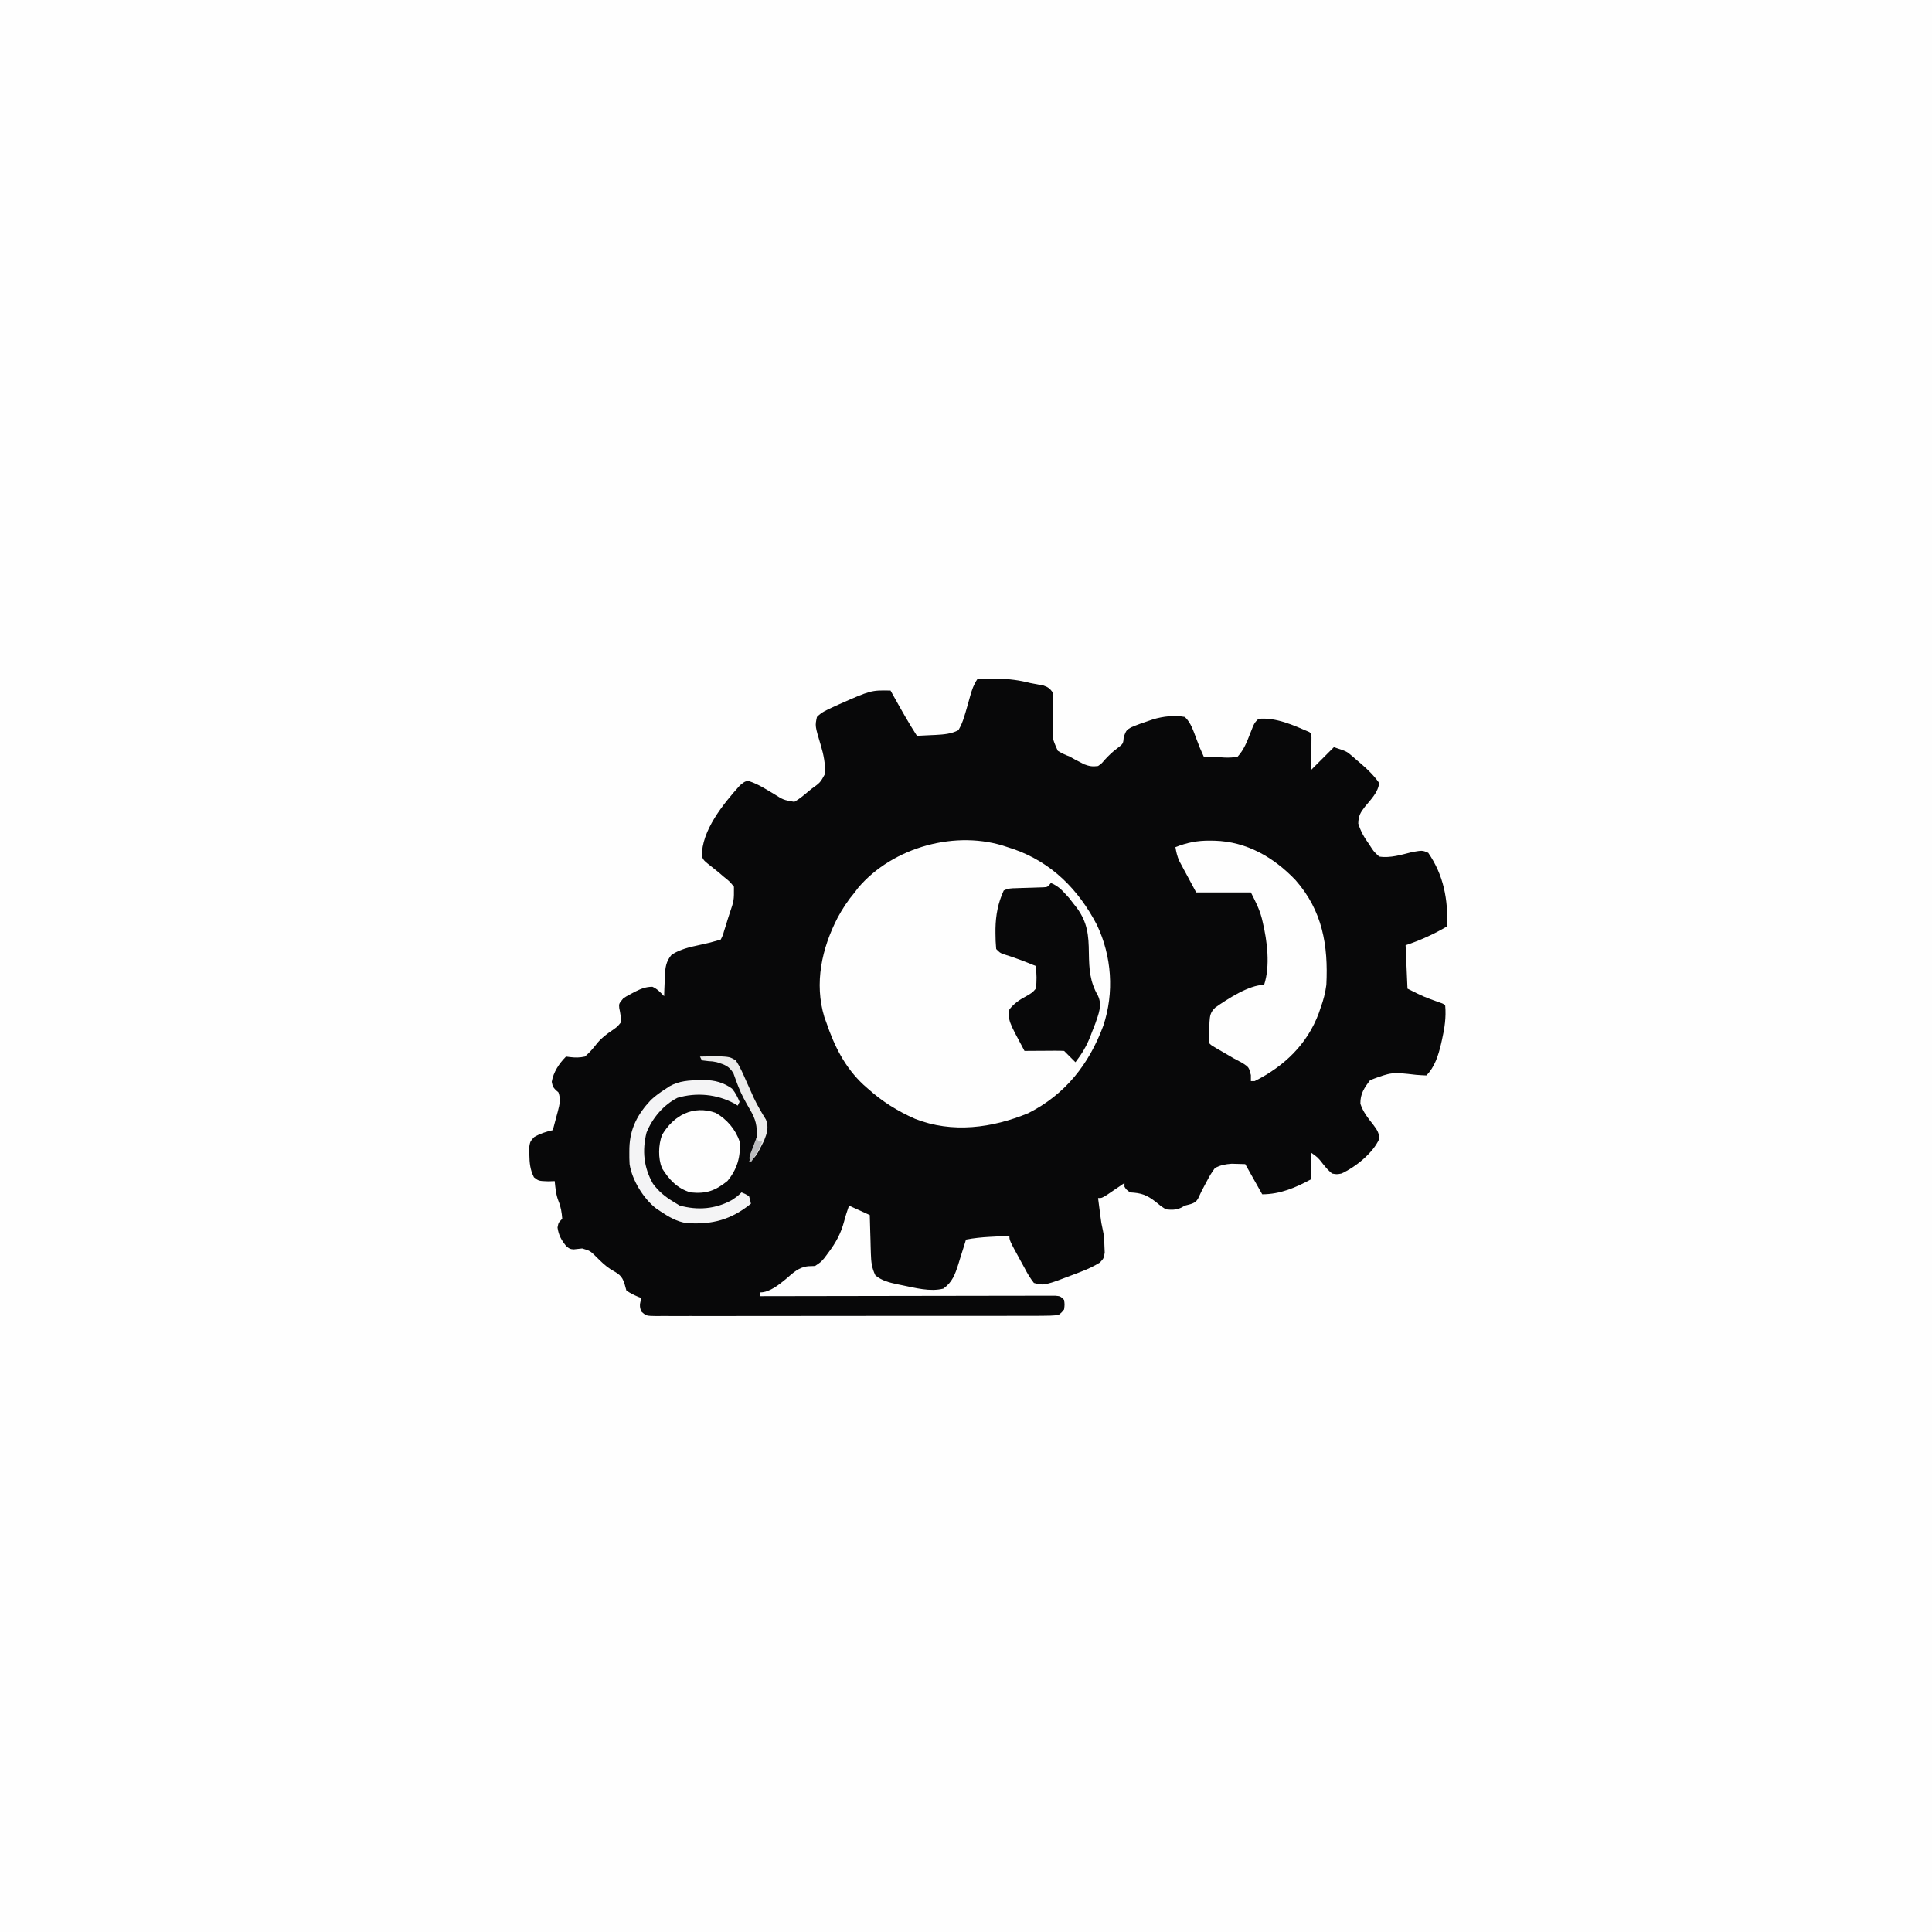 <svg version="1.1" xmlns="http://www.w3.org/2000/svg" width="1024" height="1024">
<rect width="100%" height="100%" fill="#808080" stroke="none"/>
<path d="M0 0 C337.92 0 675.84 0 1024 0 C1024 337.92 1024 675.84 1024 1024 C686.08 1024 348.16 1024 0 1024 C0 686.08 0 348.16 0 0 Z " fill="#FEFEFE" transform="translate(0,0)"/>
<path d="M0 0 C2.917 -0.28 5.587 -0.376 8.5 -0.312 C9.317 -0.303 10.134 -0.293 10.976 -0.283 C16.853 -0.158 22.306 0.52 28 2 C28.822 2.156 29.645 2.312 30.492 2.473 C31.299 2.626 32.106 2.779 32.938 2.938 C33.648 3.07 34.358 3.203 35.09 3.34 C37.531 4.184 38.443 4.921 40 7 C40.305 9.923 40.305 9.923 40.23 13.461 C40.23 14.737 40.229 16.013 40.229 17.328 C40.214 19.352 40.188 21.374 40.134 23.397 C39.631 31.171 39.631 31.171 42.652 37.929 C44.725 39.237 46.708 40.143 49 41 C50.383 41.783 50.383 41.783 51.793 42.582 C52.583 42.988 53.373 43.394 54.188 43.812 C54.985 44.231 55.783 44.65 56.605 45.082 C59.334 46.128 61.104 46.403 64 46 C65.885 44.681 65.885 44.681 67.438 42.812 C69.619 40.436 71.708 38.399 74.312 36.5 C77.326 34.199 77.326 34.199 77.625 30.5 C79 27 79 27 81.5 25.512 C84.632 24.185 87.764 23.047 91 22 C91.721 21.752 92.441 21.505 93.184 21.25 C98.43 19.679 104.593 18.969 110 20 C113.268 23.104 114.548 27.488 116.125 31.625 C117.918 36.375 117.918 36.375 120 41 C122.919 41.162 125.829 41.281 128.75 41.375 C129.575 41.425 130.4 41.476 131.25 41.527 C133.631 41.585 135.68 41.544 138 41 C141.294 37.408 142.868 33.261 144.625 28.75 C146.788 23.212 146.788 23.212 149 21 C158.388 20.137 167.563 24.387 176 28 C177 29 177 29 177.114 30.858 C177.108 31.648 177.103 32.439 177.098 33.254 C177.094 34.108 177.091 34.962 177.088 35.842 C177.08 36.74 177.071 37.637 177.062 38.562 C177.058 39.464 177.053 40.366 177.049 41.295 C177.037 43.53 177.019 45.765 177 48 C180.96 44.04 184.92 40.08 189 36 C195.756 38.252 195.756 38.252 198.254 40.391 C198.799 40.853 199.343 41.316 199.904 41.793 C200.452 42.274 200.999 42.755 201.562 43.25 C202.389 43.948 202.389 43.948 203.232 44.66 C206.907 47.825 210.202 51.025 213 55 C212.419 60.049 208.522 63.788 205.418 67.604 C202.991 70.792 202.017 72.376 201.906 76.484 C203.223 80.718 205.057 83.858 207.625 87.438 C208.039 88.074 208.453 88.71 208.879 89.365 C210.285 91.466 210.285 91.466 213 94 C219.071 94.909 224.812 93.007 230.695 91.559 C235.921 90.675 235.921 90.675 239 92 C247.204 103.888 249.56 116.8 249 131 C241.945 135.158 234.769 138.41 227 141 C227.33 148.59 227.66 156.18 228 164 C236.533 168.283 236.533 168.283 245.285 171.422 C247 172 247 172 248 173 C248.552 179.154 247.684 185.017 246.312 191 C246.137 191.782 245.961 192.565 245.78 193.371 C244.346 199.359 242.473 205.527 238 210 C236.175 209.94 234.352 209.82 232.531 209.676 C219.713 208.2 219.713 208.2 208.238 212.457 C205.079 216.583 202.973 219.686 203.035 224.988 C204.446 229.391 207.123 232.651 209.938 236.232 C211.808 238.743 212.988 240.414 213.055 243.594 C209.741 251.153 200.467 258.592 193 262 C190.531 262.457 190.531 262.457 188 262 C185.613 259.848 185.613 259.848 183.312 257.062 C180.56 253.527 180.56 253.527 177 251 C177 255.62 177 260.24 177 265 C168.675 269.483 160.55 273 151 273 C148.03 267.72 145.06 262.44 142 257 C140.474 256.959 138.947 256.918 137.375 256.875 C136.087 256.84 136.087 256.84 134.773 256.805 C131.395 257.043 129.065 257.513 126 259 C124.31 261.325 123.035 263.351 121.75 265.875 C121.412 266.5 121.075 267.125 120.727 267.77 C119.383 270.271 118.098 272.78 116.945 275.375 C115.392 278.044 112.861 278.199 110 279 C109.34 279.371 108.68 279.743 108 280.125 C105.145 281.374 103.101 281.29 100 281 C97.289 279.285 97.289 279.285 94.625 277.062 C89.777 273.298 87.018 272.322 81 272 C79 270.562 79 270.562 78 269 C78 268.34 78 267.68 78 267 C77.157 267.577 76.314 268.155 75.445 268.75 C74.339 269.5 73.232 270.25 72.125 271 C71.034 271.743 69.944 272.485 68.82 273.25 C66 275 66 275 64 275 C64.31 277.417 64.623 279.834 64.938 282.25 C65.025 282.932 65.112 283.614 65.201 284.316 C65.709 288.228 65.709 288.228 66.543 292.078 C67.211 294.889 67.289 297.616 67.375 300.5 C67.424 301.624 67.473 302.748 67.523 303.906 C67 307 67 307 64.922 309.215 C61.684 311.193 58.408 312.714 54.875 314.062 C54.217 314.319 53.559 314.575 52.881 314.838 C35.548 321.453 35.548 321.453 30 320 C27.928 317.328 26.543 314.981 25 312 C24.306 310.732 23.609 309.465 22.91 308.199 C17 297.394 17 297.394 17 295 C14.291 295.142 11.583 295.288 8.875 295.438 C8.114 295.477 7.354 295.516 6.57 295.557 C2.315 295.795 -1.804 296.202 -6 297 C-6.186 297.61 -6.372 298.22 -6.563 298.848 C-7.422 301.633 -8.304 304.41 -9.188 307.188 C-9.479 308.147 -9.771 309.107 -10.072 310.096 C-11.806 315.482 -13.233 319.567 -18 323 C-25.007 324.802 -32.973 322.599 -39.938 321.188 C-41.163 320.94 -41.163 320.94 -42.413 320.688 C-46.722 319.741 -50.509 318.842 -54 316 C-55.92 312.16 -56.293 308.868 -56.414 304.605 C-56.472 302.802 -56.472 302.802 -56.531 300.963 C-56.562 299.717 -56.593 298.471 -56.625 297.188 C-56.683 295.29 -56.683 295.29 -56.742 293.354 C-56.836 290.236 -56.919 287.118 -57 284 C-60.63 282.35 -64.26 280.7 -68 279 C-68.942 281.753 -69.869 284.488 -70.59 287.309 C-72.301 293.798 -74.982 298.649 -79 304 C-79.722 304.969 -80.444 305.939 -81.188 306.938 C-83 309 -83 309 -86 311 C-87.763 311.062 -87.763 311.062 -89.562 311.125 C-94.725 311.636 -97.646 314.64 -101.465 317.922 C-105.097 320.899 -110.107 325 -115 325 C-115 325.66 -115 326.32 -115 327 C-113.774 326.997 -113.774 326.997 -112.522 326.994 C-92.652 326.95 -72.781 326.917 -52.911 326.896 C-43.301 326.886 -33.692 326.872 -24.083 326.849 C-15.71 326.829 -7.337 326.816 1.036 326.812 C5.471 326.809 9.907 326.803 14.342 326.789 C18.514 326.775 22.685 326.771 26.856 326.774 C28.39 326.773 29.925 326.769 31.459 326.762 C33.547 326.752 35.635 326.754 37.723 326.759 C38.894 326.758 40.065 326.756 41.271 326.754 C44 327 44 327 46 329 C46.312 331.437 46.312 331.437 46 334 C44.717 335.636 44.717 335.636 43 337 C40.046 337.297 37.301 337.409 34.345 337.388 C33.003 337.396 33.003 337.396 31.634 337.404 C28.624 337.418 25.614 337.411 22.604 337.404 C20.45 337.41 18.297 337.417 16.144 337.425 C10.287 337.443 4.429 337.442 -1.428 337.436 C-6.311 337.433 -11.195 337.439 -16.078 337.445 C-27.595 337.459 -39.112 337.457 -50.628 337.446 C-62.525 337.435 -74.421 337.449 -86.318 337.475 C-96.519 337.498 -106.72 337.504 -116.922 337.498 C-123.02 337.495 -129.118 337.497 -135.217 337.515 C-140.949 337.53 -146.681 337.526 -152.414 337.507 C-154.522 337.504 -156.63 337.507 -158.738 337.517 C-161.607 337.53 -164.476 337.519 -167.345 337.501 C-168.187 337.511 -169.028 337.52 -169.895 337.53 C-175.492 337.459 -175.492 337.459 -178.06 335.141 C-179.27 332.385 -178.865 330.831 -178 328 C-178.554 327.792 -179.109 327.585 -179.68 327.371 C-181.966 326.399 -183.971 325.439 -186 324 C-186.309 322.886 -186.619 321.773 -186.938 320.625 C-188.328 315.881 -190.322 315.115 -194.438 312.688 C-197.33 310.782 -199.553 308.572 -202 306.125 C-205.237 302.943 -205.237 302.943 -209.422 301.707 C-210.932 301.857 -212.442 302.017 -213.949 302.191 C-216 302 -216 302 -217.895 300.465 C-220.507 297.191 -221.881 294.801 -222.5 290.625 C-222 288 -222 288 -220 286 C-220.255 282.615 -220.708 279.711 -222 276.562 C-223.368 273.058 -223.62 269.74 -224 266 C-225.609 266.062 -225.609 266.062 -227.25 266.125 C-232.493 265.95 -232.493 265.95 -235 264 C-237.029 259.971 -237.356 256.419 -237.438 251.938 C-237.477 250.73 -237.517 249.522 -237.559 248.277 C-237 245 -237 245 -234.91 242.691 C-231.578 240.755 -228.74 239.88 -225 239 C-224.301 236.419 -223.615 233.836 -222.938 231.25 C-222.738 230.52 -222.539 229.791 -222.334 229.039 C-221.37 225.32 -220.719 222.651 -222 219 C-222.516 218.546 -223.031 218.092 -223.562 217.625 C-225 216 -225 216 -225.562 213.375 C-224.713 208.275 -221.67 203.67 -218 200 C-217.35 200.084 -216.701 200.168 -216.031 200.254 C-213.11 200.61 -210.887 200.627 -208 200 C-205.378 197.799 -203.431 195.411 -201.32 192.719 C-198.898 189.88 -196.45 188.09 -193.375 186 C-190.805 184.198 -190.805 184.198 -189 182 C-188.786 179.215 -189.213 176.986 -189.789 174.262 C-190 172 -190 172 -187.625 169.125 C-185.949 168.031 -185.949 168.031 -184 167 C-182.896 166.397 -182.896 166.397 -181.77 165.781 C-178.47 164.145 -175.898 163 -172.188 163 C-169.532 164.214 -168.01 165.91 -166 168 C-165.944 166.246 -165.944 166.246 -165.887 164.457 C-165.821 162.909 -165.755 161.361 -165.688 159.812 C-165.665 159.044 -165.642 158.275 -165.619 157.482 C-165.404 152.926 -165.081 149.594 -162 146 C-157.412 143.086 -152.554 142.006 -147.312 140.875 C-141.605 139.632 -141.605 139.632 -136 138 C-134.928 135.903 -134.928 135.903 -134.176 133.301 C-133.87 132.338 -133.563 131.376 -133.248 130.385 C-132.785 128.864 -132.785 128.864 -132.312 127.312 C-131.992 126.318 -131.672 125.323 -131.342 124.299 C-128.943 117.262 -128.943 117.262 -129 110 C-131.207 107.246 -131.207 107.246 -134.188 104.875 C-135.15 104.047 -136.113 103.22 -137.105 102.367 C-138.986 100.829 -140.884 99.312 -142.801 97.82 C-145 96 -145 96 -146 94 C-146.23 80.184 -134.624 66.076 -125.812 56.25 C-123 54 -123 54 -120.824 54.078 C-116.138 55.608 -112.1 58.248 -107.883 60.762 C-102.759 63.987 -102.759 63.987 -97 65 C-94.358 63.515 -92.117 61.645 -89.812 59.688 C-89.184 59.175 -88.556 58.663 -87.908 58.135 C-83.249 54.797 -83.249 54.797 -80.664 50.109 C-80.574 44.659 -81.415 40.101 -83 34.875 C-86.035 24.746 -86.035 24.746 -85 20 C-82.709 17.579 -80.007 16.37 -77 15 C-75.9 14.495 -74.801 13.989 -73.668 13.469 C-56.333 5.806 -56.333 5.806 -46 6 C-45.408 7.062 -44.817 8.124 -44.207 9.219 C-40.282 16.243 -36.367 23.238 -32 30 C-29.457 29.885 -26.917 29.759 -24.375 29.625 C-23.662 29.594 -22.949 29.563 -22.215 29.531 C-17.881 29.293 -13.9 29.047 -10 27 C-8.631 24.543 -7.8 22.639 -7 20 C-6.673 18.953 -6.673 18.953 -6.339 17.885 C-5.449 14.924 -4.629 11.945 -3.807 8.965 C-2.846 5.574 -1.971 2.956 0 0 Z " fill="#080809" transform="translate(518,360)"/>
<path d="M0 0 C1.052 0.34 2.104 0.681 3.188 1.031 C23.442 8.101 37.623 22.501 47.375 41.188 C55.279 57.783 56.63 77.155 50.777 94.656 C43.238 115.016 30.615 131.111 11 141 C-8.119 148.883 -29.3 151.775 -49 144 C-58.258 139.932 -66.48 134.794 -74 128 C-74.768 127.325 -75.537 126.649 -76.328 125.953 C-86.129 116.819 -91.745 105.551 -96 93 C-96.353 92.029 -96.706 91.059 -97.07 90.059 C-102.519 72.133 -98.422 53.642 -90.073 37.462 C-87.467 32.621 -84.561 28.197 -81 24 C-80.413 23.218 -79.827 22.435 -79.223 21.629 C-60.794 -0.168 -26.827 -9.45 0 0 Z " fill="#FEFEFE" transform="translate(534,449)"/>
<path d="M0 0 C0.827 0.008 1.654 0.017 2.506 0.025 C19.414 0.487 33.844 8.788 45.361 20.865 C59.695 37.098 62.804 55.481 61.75 76.438 C61.191 80.675 60.228 84.436 58.75 88.438 C58.421 89.413 58.093 90.389 57.754 91.395 C51.616 107.939 39.317 119.666 23.75 127.438 C23.09 127.438 22.43 127.438 21.75 127.438 C21.75 126.386 21.75 125.334 21.75 124.25 C20.684 120.092 20.684 120.092 17.438 117.938 C15.883 117.09 14.319 116.258 12.75 115.438 C10.6 114.195 8.454 112.945 6.312 111.688 C5.283 111.095 4.253 110.502 3.191 109.891 C0.75 108.438 0.75 108.438 -0.25 107.438 C-0.473 104.438 -0.349 101.442 -0.25 98.438 C-0.225 97.331 -0.225 97.331 -0.199 96.203 C0.034 92.662 0.305 90.852 2.941 88.395 C9.314 83.954 20.743 76.438 28.75 76.438 C32.077 66.457 30.397 53.197 28 43.125 C27.843 42.464 27.686 41.802 27.525 41.121 C26.177 36.033 24.194 32.326 21.75 27.438 C12.18 27.438 2.61 27.438 -7.25 27.438 C-9.694 22.89 -9.694 22.89 -12.188 18.25 C-12.7 17.304 -13.213 16.357 -13.742 15.382 C-14.146 14.623 -14.549 13.864 -14.965 13.082 C-15.585 11.927 -15.585 11.927 -16.219 10.749 C-17.304 8.316 -17.826 6.061 -18.25 3.438 C-12.066 1.026 -6.632 -0.087 0 0 Z " fill="#FEFEFE" transform="translate(641.25,445.562)"/>
<path d="M0 0 C3.368 1.441 5.388 3.207 7.812 5.938 C8.438 6.627 9.063 7.317 9.707 8.027 C10.464 9.008 11.22 9.989 12 11 C12.588 11.739 13.176 12.479 13.782 13.24 C19.421 21.022 20.022 27.625 20.125 37.062 C20.272 45.789 20.607 52.166 24.971 59.803 C27.315 64.808 25.231 69.526 23.547 74.473 C22.958 76.006 22.358 77.536 21.75 79.062 C21.463 79.826 21.175 80.59 20.879 81.377 C18.864 86.519 16.371 90.624 13 95 C11 93 9 91 7 89 C5.438 88.913 3.873 88.893 2.309 88.902 C1.364 88.906 0.42 88.909 -0.553 88.912 C-2.043 88.925 -2.043 88.925 -3.562 88.938 C-4.56 88.942 -5.557 88.947 -6.584 88.951 C-9.056 88.963 -11.528 88.979 -14 89 C-22.637 72.944 -22.637 72.944 -22 67 C-19.566 63.871 -16.464 61.765 -12.973 59.941 C-10.859 58.762 -9.487 57.925 -8 56 C-7.404 51.938 -7.591 48.075 -8 44 C-13.669 41.668 -19.32 39.492 -25.188 37.711 C-27 37 -27 37 -29 35 C-29.258 32.181 -29.38 29.508 -29.375 26.688 C-29.375 25.884 -29.375 25.08 -29.375 24.252 C-29.239 17.087 -28.043 10.564 -25 4 C-22.597 2.799 -20.963 2.829 -18.281 2.754 C-17.349 2.721 -16.417 2.688 -15.457 2.654 C-13.486 2.593 -11.514 2.536 -9.543 2.482 C-8.611 2.448 -7.679 2.414 -6.719 2.379 C-5.862 2.354 -5.006 2.329 -4.123 2.303 C-1.786 2.186 -1.786 2.186 0 0 Z " fill="#080809" transform="translate(557,468)"/>
<path d="M0 0 C5.866 3.381 10.499 8.728 12.645 15.164 C13.345 23.152 11.369 29.881 6.207 36.102 C-0.293 41.334 -5.078 43.014 -13.355 42.164 C-20.343 40.129 -24.737 35.376 -28.492 29.336 C-30.603 24.026 -30.411 17.081 -28.48 11.746 C-22.362 1.341 -11.995 -4.257 0 0 Z " fill="#FEFEFE" transform="translate(379.355,589.836)"/>
<path d="M0 0 C0.756 -0.019 1.512 -0.037 2.291 -0.056 C7.828 0.005 12.394 1.235 16.938 4.5 C18.812 6.801 19.754 8.721 20.938 11.5 C20.608 12.16 20.278 12.82 19.938 13.5 C19.06 12.959 19.06 12.959 18.164 12.406 C8.968 7.435 -1.886 6.4 -11.973 9.352 C-19.376 13.085 -25.364 20.152 -28.395 27.828 C-30.788 37.402 -29.852 46.346 -24.969 54.902 C-21.919 59.058 -18.446 61.842 -14.062 64.5 C-13.011 65.139 -11.959 65.779 -10.875 66.438 C-1.314 69.102 8.254 68.359 16.938 63.5 C19.94 61.438 19.94 61.438 21.938 59.5 C23.875 60.25 23.875 60.25 25.938 61.5 C26.566 63.578 26.566 63.578 26.938 65.5 C16.367 73.984 6.596 76.646 -7.035 75.774 C-12.326 75.059 -16.69 72.406 -21.062 69.5 C-22.093 68.816 -22.093 68.816 -23.145 68.117 C-29.957 62.922 -36.082 52.976 -37.364 44.51 C-37.5 42.392 -37.53 40.309 -37.5 38.188 C-37.492 37.44 -37.483 36.692 -37.475 35.922 C-37.16 25.581 -33.112 17.996 -26.062 10.5 C-23.548 8.196 -20.954 6.302 -18.062 4.5 C-17.444 4.086 -16.825 3.672 -16.188 3.246 C-10.984 0.329 -5.838 0.089 0 0 Z " fill="#F4F4F5" transform="translate(371.062,572.5)"/>
<path d="M0 0 C2.041 -0.055 4.083 -0.093 6.125 -0.125 C7.83 -0.16 7.83 -0.16 9.57 -0.195 C15.799 0.159 15.799 0.159 19 2 C21.261 5.455 22.859 9.157 24.5 12.938 C25.403 14.948 26.309 16.957 27.219 18.965 C27.663 19.964 28.108 20.963 28.566 21.992 C30.456 25.957 32.676 29.694 34.979 33.432 C36.601 37.51 35.528 40.677 33.949 44.633 C29.735 52.957 29.735 52.957 26 56 C26.479 54.396 26.958 52.792 27.438 51.188 C27.704 50.294 27.971 49.401 28.246 48.48 C28.804 46.645 29.393 44.82 30 43 C30.472 36.884 29.565 33.158 26.375 27.875 C24.143 23.999 21.999 20.201 20.379 16.023 C20.133 15.389 19.887 14.755 19.633 14.102 C18.975 12.351 18.344 10.59 17.715 8.828 C15.41 5.027 13.17 4.33 9 3 C6.683 2.524 6.683 2.524 4.625 2.438 C3.429 2.293 2.233 2.149 1 2 C0.67 1.34 0.34 0.68 0 0 Z " fill="#EBEBEB" transform="translate(371,560)"/>
<path d="M0 0 C0.33 0.66 0.66 1.32 1 2 C1.66 2 2.32 2 3 2 C1.55 6.11 -0.511 9.433 -3 13 C-4 11 -4 11 -3.223 8.398 C-2.84 7.401 -2.457 6.403 -2.062 5.375 C-1.682 4.372 -1.302 3.369 -0.91 2.336 C-0.61 1.565 -0.309 0.794 0 0 Z " fill="#BBBCBE" transform="translate(401,603)"/>
</svg>